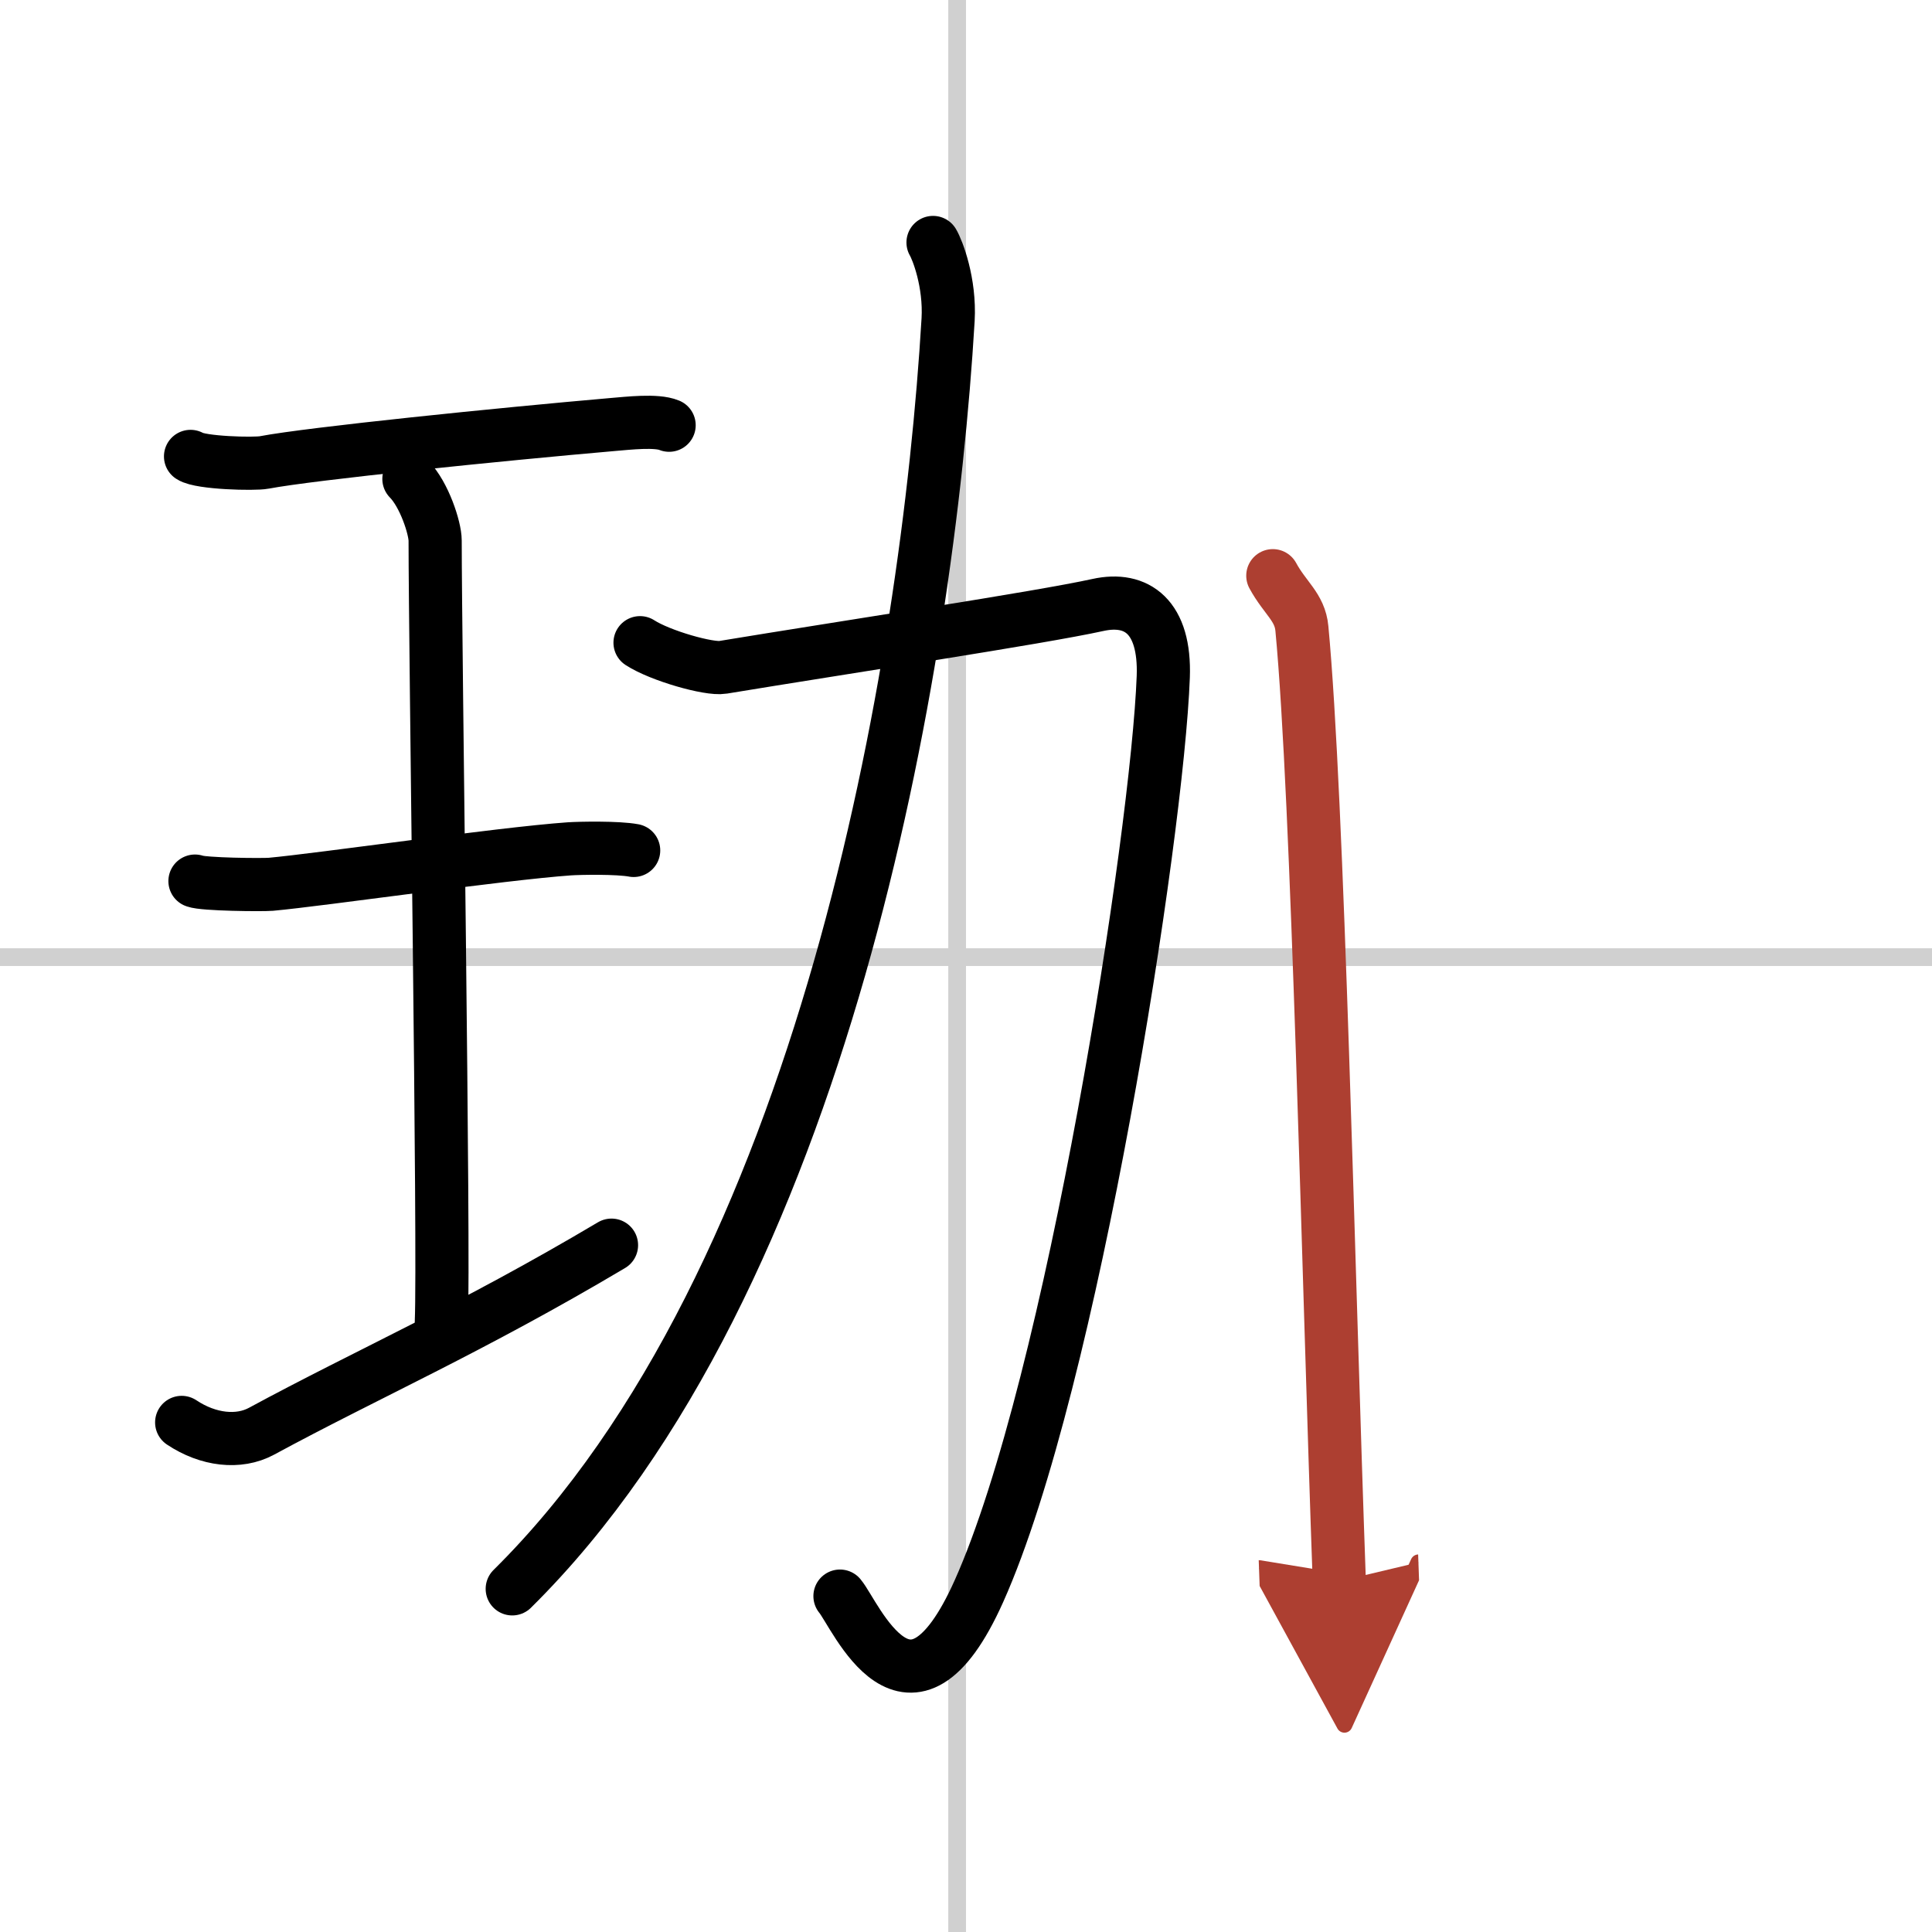 <svg width="400" height="400" viewBox="0 0 109 109" xmlns="http://www.w3.org/2000/svg"><defs><marker id="a" markerWidth="4" orient="auto" refX="1" refY="5" viewBox="0 0 10 10"><polyline points="0 0 10 5 0 10 1 5" fill="#ad3f31" stroke="#ad3f31"/></marker></defs><g fill="none" stroke="#000" stroke-linecap="round" stroke-linejoin="round" stroke-width="3"><rect width="100%" height="100%" fill="#fff" stroke="#fff"/><line x1="54" x2="54" y2="109" stroke="#d0d0d0" stroke-width="1"/><line x2="109" y1="54" y2="54" stroke="#d0d0d0" stroke-width="1"/><path d="m10.75 25.75c0.56 0.37 3.6 0.45 4.16 0.34 2.63-0.5 13.34-1.59 19.66-2.14 0.86-0.07 2.46-0.26 3.18 0.04"/><path d="m23.07 27.02c0.87 0.88 1.48 2.78 1.48 3.48 0 5.95 0.52 40.12 0.35 44.07"/><path d="m11 49.71c0.47 0.19 3.8 0.22 4.28 0.18 2.77-0.25 13-1.73 16.84-2 0.59-0.04 2.74-0.08 3.63 0.09"/><path d="m10.25 80.25c1.5 1 3.22 1.19 4.5 0.5 6-3.25 11.75-5.75 19.75-10.5"/><path d="m36.11 36.26c1.14 0.74 3.9 1.52 4.67 1.39 6.97-1.15 17.8-2.78 21.17-3.52 2.19-0.48 3.8 0.67 3.68 4.05-0.33 8.9-5.13 39.82-10.4 51.59-3.93 8.78-6.96 1.33-7.84 0.28"/><path d="m52.64 13.68c0.25 0.42 0.97 2.26 0.85 4.36-1.16 19.54-6.99 54.21-24.59 71.6"/><path d="m71.81 32.48c0.69 1.27 1.53 1.77 1.64 2.98 0.91 9.59 1.49 36.53 2.11 53.75" marker-end="url(#a)" stroke="#ad3f31"/></g></svg>

